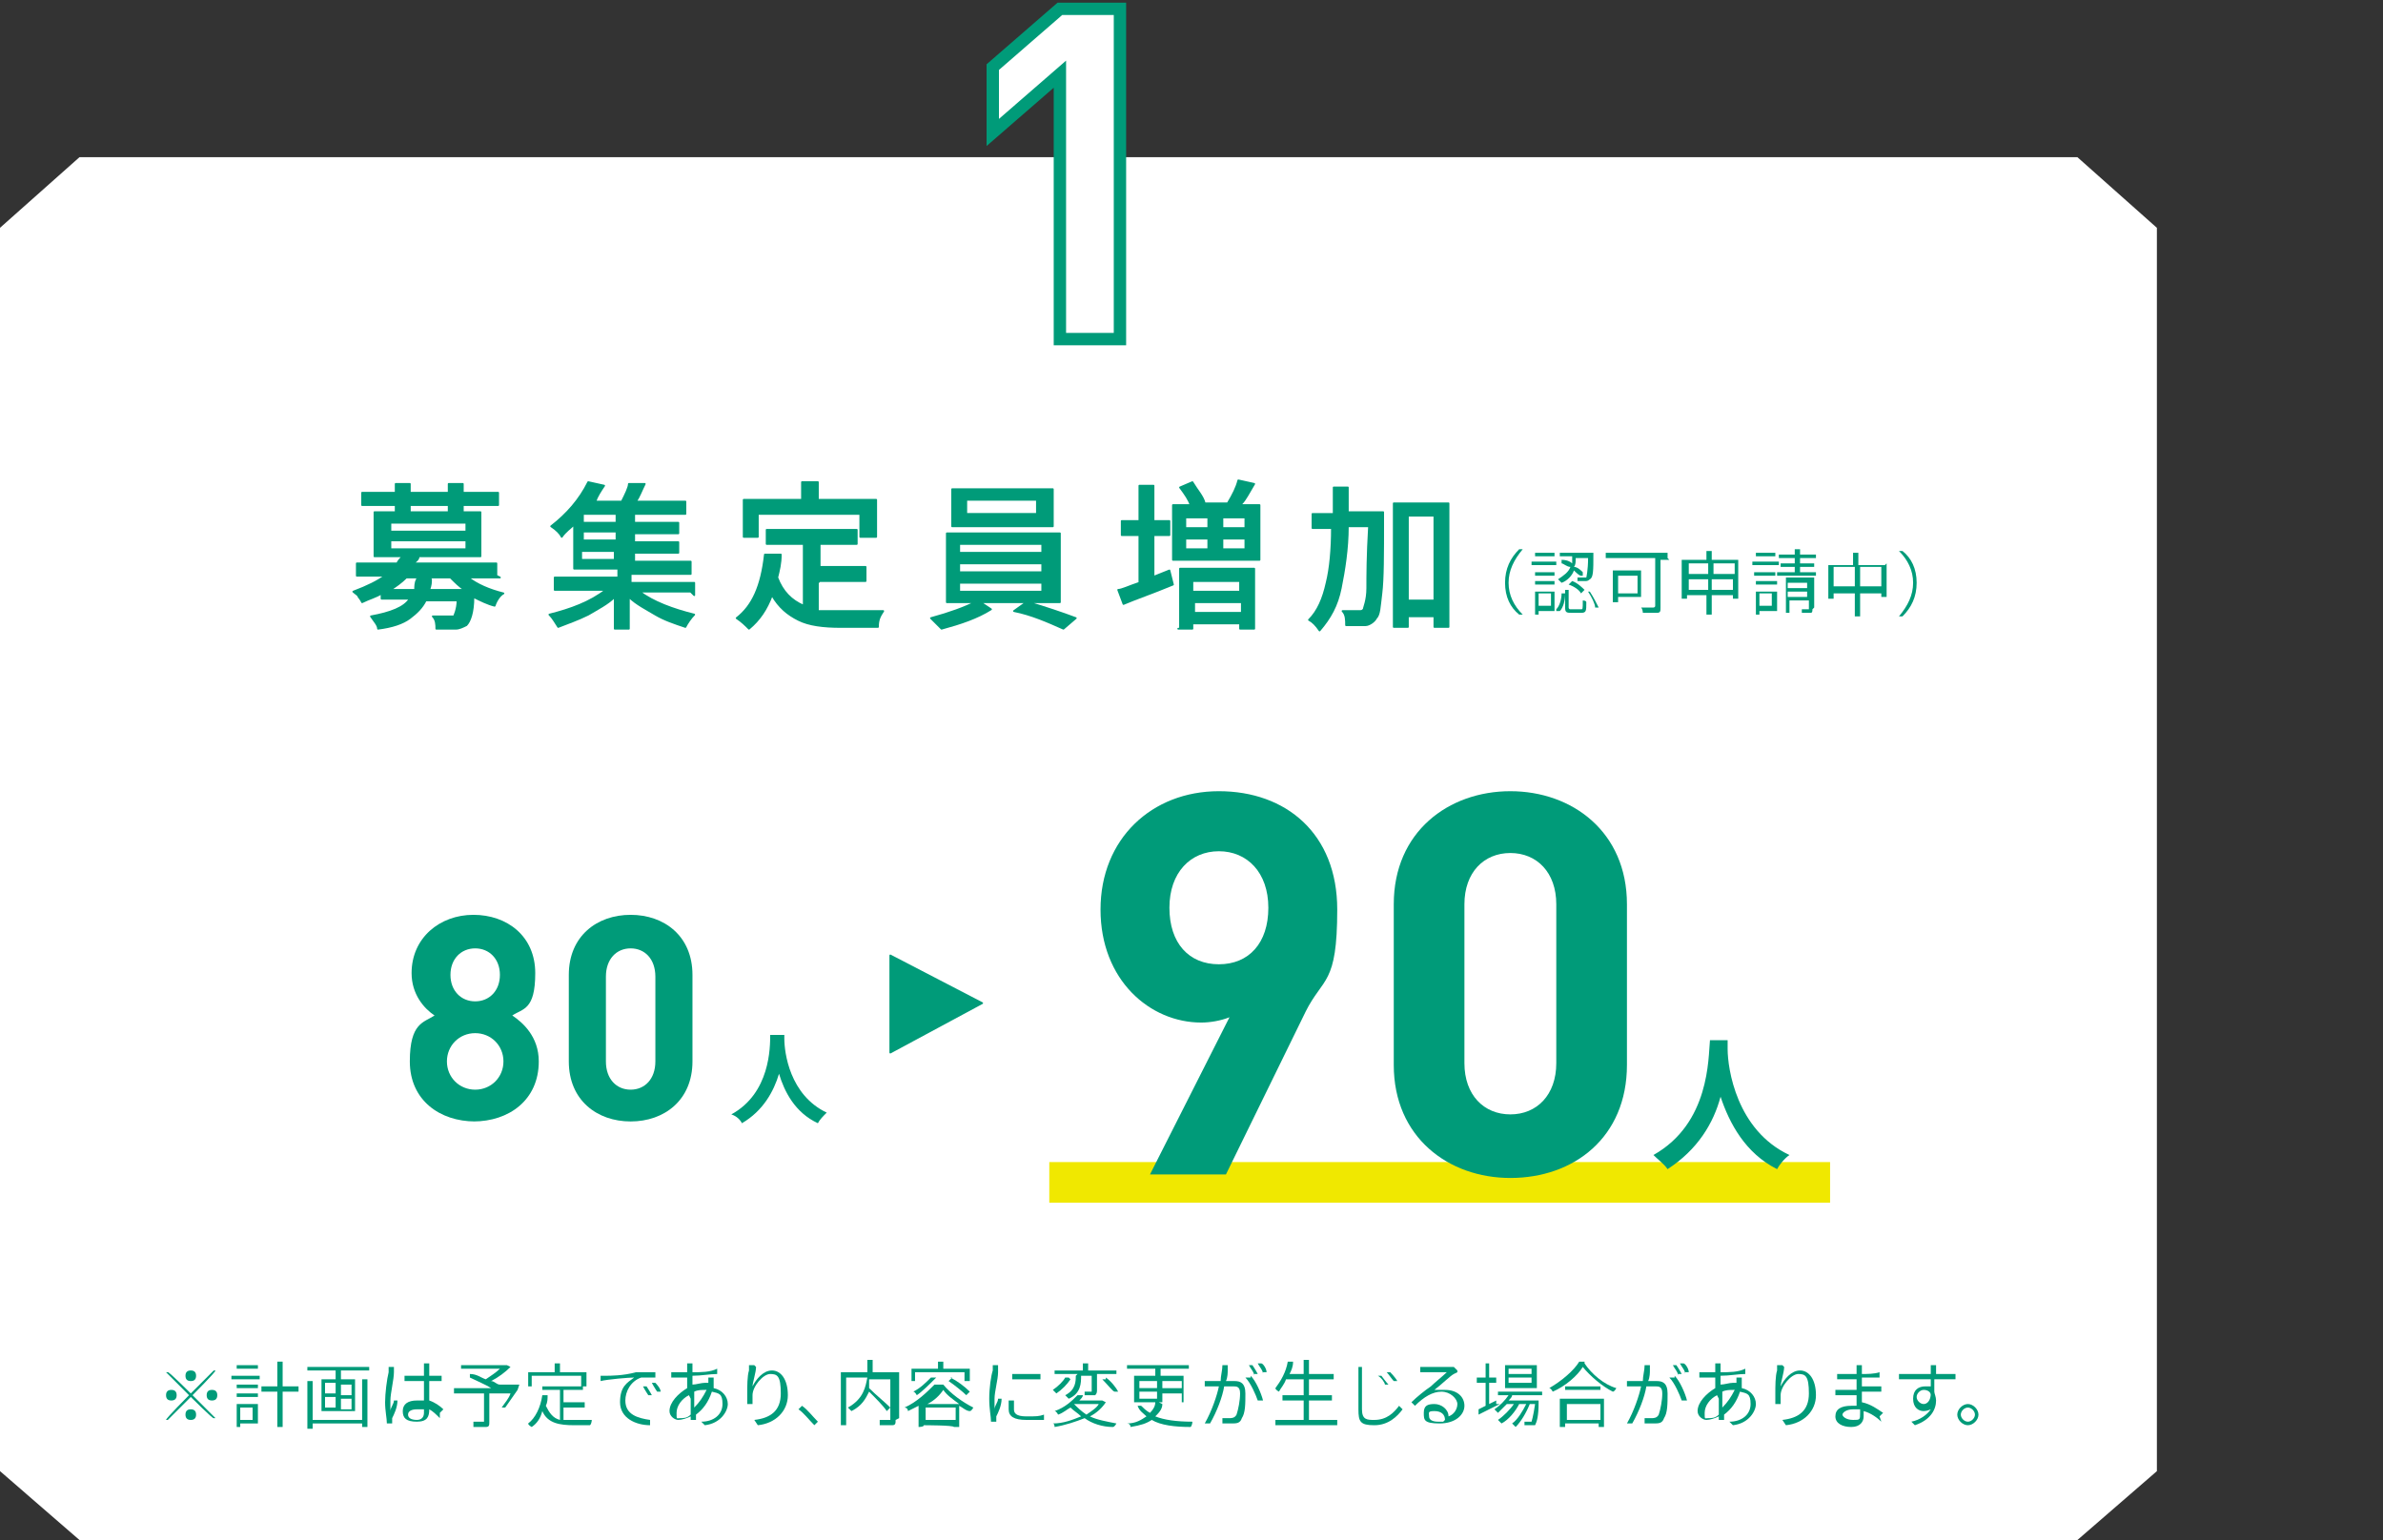 <?xml version="1.0" encoding="UTF-8"?>
<svg id="_レイヤー_1" data-name="レイヤー 1" xmlns="http://www.w3.org/2000/svg" version="1.1" viewBox="0 0 134.9 87.2">
  <rect x="0" y="0" width="134.9" height="87.2" fill="#333333" stroke="none"/>
  <defs>
    <style>
      .cls-1 {
        stroke-width: .1px;
      }

      .cls-1, .cls-2, .cls-3 {
        fill: #009b79;
      }

      .cls-1, .cls-4, .cls-3 {
        stroke: #009b79;
      }

      .cls-1, .cls-3 {
        stroke-linecap: round;
        stroke-linejoin: round;
      }

      .cls-2, .cls-5, .cls-6 {
        stroke-width: 0px;
      }

      .cls-5 {
        fill: #f0e800;
      }

      .cls-4 {
        stroke-miterlimit: 10;
        stroke-width: .7px;
      }

      .cls-4, .cls-6 {
        fill: #fff;
      }

      .cls-3 {
        stroke-width: .1px;
      }
    </style>
  </defs>
  <polygon class="cls-6" points="117.6 87.2 122.1 83.3 122.1 12.9 117.6 8.9 4.5 8.9 0 12.9 0 83.3 4.5 87.2 117.6 87.2"/>
  <g>
    <path class="cls-1" d="M28.3,32.7h-1.8c.5.4,1.2.7,2,.9-.2.1-.4.4-.5.7-.4-.1-.8-.3-1.2-.5,0,.9-.2,1.4-.4,1.6-.2.1-.4.2-.6.2-.2,0-.6,0-1.1,0,0-.2,0-.5-.2-.7.3,0,.6,0,.9,0s.2,0,.3,0c0,0,.2-.4.2-.9h-1.8c-.2.4-.5.7-.9,1-.4.3-1,.5-1.8.6,0-.2-.2-.4-.4-.7,1.1-.2,1.9-.5,2.2-1h-1.6v-.3c-.3.2-.7.3-1.1.5,0,0-.1-.2-.2-.3,0-.1-.2-.2-.3-.3.8-.3,1.4-.6,1.8-.9h-1.6v-.7h2.3c0-.1.2-.3.3-.4h-1.6v-2.5h6v2.5h-3.5c0,.2-.2.3-.3.4h4.7v.7ZM22.4,29v-.4h-1.9v-.7h1.9v-.5h.8v.5h2.2v-.5h.8v.5h2v.7h-2v.4h-.8v-.4h-2.2v.4h-.8ZM22.1,29.6v.5h4.3v-.5h-4.3ZM22.1,30.6v.5h4.3v-.5h-4.3ZM24.4,33.4h1.9c-.3-.2-.5-.4-.8-.7h-2.5c-.3.3-.6.5-.9.7h1.4c0-.2,0-.4.1-.6h.8c0,.2,0,.3-.1.6Z"/>
    <path class="cls-1" d="M39.1,33.5h-2.9c.8.6,1.9,1,3.1,1.3-.2.2-.4.5-.5.7-.6-.2-1.2-.4-1.7-.7s-1.1-.6-1.5-1v1.8h-.8v-1.8c-.4.4-1,.7-1.5,1-.6.3-1.2.5-1.7.7-.2-.3-.3-.5-.5-.7,1.2-.3,2.3-.7,3.2-1.4h-2.9v-.7h3.6v-.5h-2.5v-2.5c-.2.2-.5.4-.7.7-.1-.2-.3-.4-.6-.6.9-.7,1.6-1.5,2.1-2.5l.9.2c-.2.3-.4.6-.5.9h1.5c.2-.4.4-.8.4-1h.9c-.2.4-.3.7-.5,1h2.8v.7h-2.9v.5h2.5v.6h-2.5v.5h2.5v.6h-2.5v.5h3.2v.7h-3.4v.5h3.6v.7ZM34.9,29.6v-.5h-1.9v.5h1.9ZM34.9,30.6v-.5h-1.9v.5h1.9ZM32.9,31.2v.5h1.9v-.5h-1.9Z"/>
    <path class="cls-1" d="M46.3,33v1.6c.4,0,.8,0,1.3,0,1.3,0,2.1,0,2.4,0-.2.3-.3.5-.3.9h-2.1c-1,0-1.8-.1-2.4-.4s-1.1-.7-1.5-1.4c-.3.8-.7,1.4-1.3,1.9-.2-.2-.4-.4-.7-.6.9-.7,1.4-1.8,1.6-3.6h.9c0,.5-.1.9-.2,1.3.3.8.8,1.3,1.5,1.6v-3.5h-2.1v-.8h5.1v.8h-2.1v1.3h2.6v.8h-2.6ZM42.9,29.1v1.3h-.8v-2.1h3.3v-1h.9v1h3.3v2.1h-.9v-1.3h-5.8Z"/>
    <path class="cls-1" d="M59.9,34.1h-1.7c1,.3,1.9.6,2.7.9l-.7.6c-.9-.4-1.8-.8-2.8-1l.7-.5h-2.6l.6.4c-.8.5-1.7.8-2.8,1.1-.3-.3-.5-.5-.6-.6,1.1-.3,1.9-.6,2.5-.9h-1.6v-3.9h6.4v3.9ZM59.6,27.7v2.1h-5.7v-2.1h5.7ZM54.3,30.8v.5h4.7v-.5h-4.7ZM54.3,31.9v.5h4.7v-.5h-4.7ZM54.3,33v.5h4.7v-.5h-4.7ZM58.7,29.1v-.8h-4v.8h4Z"/>
    <path class="cls-1" d="M65.2,32.7l1-.4.2.8c-1.2.5-2.1.8-2.8,1.1l-.3-.8c.2,0,.6-.2,1.2-.4v-2.7h-1v-.8h1v-2h.8v2h.9v.8h-.9v2.4ZM70.2,28.6h1.1v3.1h-4.9v-3.1h1c-.1-.3-.3-.6-.6-1l.7-.3c.3.5.6.8.7,1.2h-.3c0,0,1.8,0,1.8,0h-.2c.3-.5.5-.9.6-1.3l.9.2c-.3.5-.5.9-.7,1.1ZM66.8,35.6v-3.4h4.2v3.4h-.8v-.3h-2.7v.3h-.8ZM67.1,29.3v.6h1.3v-.6h-1.3ZM67.1,30.5v.6h1.3v-.6h-1.3ZM70.2,32.9h-2.7v.6h2.7v-.6ZM67.6,34.7h2.7v-.6h-2.7v.6ZM70.5,29.9v-.6h-1.3v.6h1.3ZM70.5,31.1v-.6h-1.3v.6h1.3Z"/>
    <path class="cls-1" d="M76.3,29h2c0,.2,0,.3,0,.4,0,2,0,3.4-.1,4.2s-.1,1.2-.3,1.4c-.1.2-.4.4-.6.4-.2,0-.6,0-1.1,0,0-.3,0-.6-.2-.8.4,0,.7,0,.9,0s.2,0,.3-.1c0-.1.2-.5.2-1.2s0-1.8.1-3.5h-1.2c0,1.3-.2,2.5-.4,3.5s-.6,1.7-1.2,2.4c-.2-.3-.4-.5-.6-.6.5-.5.8-1.2,1-2.1.2-.8.3-1.9.3-3.1h-1.1v-.8h1.2c0-.3,0-.8,0-1.5h.8c0,.7,0,1.2,0,1.5ZM78.9,28.5h3.1v7h-.8v-.6h-1.5v.6h-.8v-7ZM79.7,34h1.5v-4.8h-1.5v4.8Z"/>
  </g>
  <rect class="cls-5" x="59.4" y="65.8" width="44.2" height="2.3"/>
  <path class="cls-4" d="M60,19.2V4.2l-3.8,3.3v-3.7l3.8-3.3h3.4v18.7h-3.4Z"/>
  <g>
    <path class="cls-2" d="M74,57.1l-4.6,9.4h-4.3l4.5-8.9c-.5.2-1.1.3-1.6.3-2.9,0-5.7-2.4-5.7-6.4s2.9-6.7,6.7-6.7,6.7,2.4,6.7,6.7-.8,3.8-1.8,5.8ZM69,48.2c-1.6,0-2.8,1.2-2.8,3.2s1.1,3.2,2.8,3.2,2.8-1.2,2.8-3.2-1.2-3.2-2.8-3.2Z"/>
    <path class="cls-2" d="M85.5,66.7c-3.5,0-6.6-2.3-6.6-6.4v-9.1c0-4.1,3.1-6.4,6.6-6.4s6.6,2.3,6.6,6.4v9.1c0,4.1-3,6.4-6.6,6.4ZM88.1,51.2c0-1.8-1.1-2.9-2.6-2.9s-2.6,1.1-2.6,2.9v9c0,1.8,1.1,2.9,2.6,2.9s2.6-1.1,2.6-2.9v-9Z"/>
  </g>
  <path class="cls-2" d="M97.8,58.9c0,.1,0,.3,0,.5,0,1.1.5,4.6,3.5,6-.3.2-.6.6-.7.8-1.8-.9-2.7-2.6-3.2-4.1-.4,1.5-1.3,3-3,4.1-.2-.3-.5-.5-.8-.8,3.2-1.8,3.1-5.5,3.2-6.5h1.1Z"/>
  <g>
    <path class="cls-2" d="M26.9,63.5c-2,0-3.7-1.2-3.7-3.4s.8-2.2,1.4-2.6c-.6-.4-1.3-1.2-1.3-2.4,0-2,1.6-3.3,3.5-3.3s3.5,1.2,3.5,3.3-.7,2-1.3,2.4c.6.4,1.5,1.2,1.5,2.6,0,2.2-1.7,3.4-3.7,3.4ZM26.9,58.5c-.9,0-1.6.7-1.6,1.6s.7,1.6,1.6,1.6,1.6-.7,1.6-1.6-.7-1.6-1.6-1.6ZM26.9,53.7c-.8,0-1.4.6-1.4,1.5s.6,1.5,1.4,1.5,1.4-.6,1.4-1.5-.6-1.5-1.4-1.5Z"/>
    <path class="cls-2" d="M35.7,63.5c-1.9,0-3.5-1.2-3.5-3.4v-4.9c0-2.2,1.6-3.4,3.5-3.4s3.5,1.2,3.5,3.4v4.9c0,2.2-1.6,3.4-3.5,3.4ZM37.1,55.3c0-1-.6-1.6-1.4-1.6s-1.4.6-1.4,1.6v4.8c0,1,.6,1.6,1.4,1.6s1.4-.6,1.4-1.6v-4.8Z"/>
  </g>
  <path class="cls-2" d="M44.4,58.5c0,0,0,.2,0,.3,0,.8.3,3.2,2.4,4.2-.2.2-.4.4-.5.6-1.3-.6-1.9-1.8-2.2-2.8-.3,1-.9,2.1-2.1,2.8-.1-.2-.3-.4-.6-.5,2.2-1.2,2.2-3.8,2.2-4.5h.8Z"/>
  <polygon class="cls-3" points="50.4 59.6 55.6 56.8 50.4 54.1 50.4 59.6"/>
  <g>
    <path class="cls-2" d="M10.8,78.9l1.3-1.3h.1c0,.1-1.3,1.4-1.3,1.4l1.3,1.3h-.1c0,.1-1.3-1.2-1.3-1.2l-1.3,1.3h-.1c0-.1,1.3-1.4,1.3-1.4l-1.3-1.3h.1c0-.1,1.3,1.2,1.3,1.2ZM10,79c0,.2-.1.3-.3.3s-.3-.1-.3-.3.1-.3.3-.3.3.1.3.3ZM10.8,78.2c-.2,0-.3-.1-.3-.3s.1-.3.3-.3.3.1.3.3-.1.3-.3.3ZM10.8,79.8c.2,0,.3.1.3.3s-.1.3-.3.3-.3-.1-.3-.3.1-.3.3-.3ZM11.7,79c0-.2.1-.3.3-.3s.3.1.3.3-.1.3-.3.3-.3-.1-.3-.3Z"/>
    <path class="cls-2" d="M14.7,78.1h-1.6v-.2h1.6v.2ZM14.6,80.6h-1v.2h-.2v-1.3h1.2v1.1ZM13.4,78.4h1.2v.2h-1.2v-.2ZM13.4,78.9h1.2v.2h-1.2v-.2ZM14.6,77.5h-1.2v-.2h1.2v.2ZM13.6,79.7v.7h.7v-.7h-.7ZM16.9,78.8h-.9v2h-.3v-2h-.9v-.3h.9v-1.4h.3v1.4h.9v.3Z"/>
    <path class="cls-2" d="M20.9,77.4v.2h-1.6v.5h.8v1.8h-1.9v-1.8h.8v-.5h-1.6v-.2h3.5ZM20.5,78.1h.3v2.7h-.3v-.2h-2.8v.3h-.3v-2.7h.3v2.2h2.8v-2.2ZM18.4,78.9h.6v-.6h-.6v.6ZM18.4,79.7h.6v-.6h-.6v.6ZM19.9,78.4h-.6v.6h.6v-.6ZM19.9,79.2h-.6v.6h.6v-.6Z"/>
    <path class="cls-2" d="M22.3,77.5c0,0,0,.2,0,.2,0,.4-.2,1.2-.2,1.6s0,.4,0,.6c0-.2.2-.4.2-.6h.2c0,.4-.2.8-.3,1,0,0,0,.1,0,.2,0,0,0,0,0,.1h-.3c0-.3-.1-.7-.1-1.2s.1-1.3.2-1.7c0,0,0-.2,0-.3h.3ZM24.9,80.3c-.2-.2-.4-.4-.6-.5h0c0,.4-.1.7-.7.7s-.8-.2-.8-.6.3-.6.8-.6.3,0,.4,0c0-.3,0-.7,0-1.1-.1,0-.3,0-.4,0-.2,0-.4,0-.7,0v-.3c.2,0,.4,0,.7,0s.3,0,.4,0c0-.2,0-.4,0-.5,0,0,0-.2,0-.2h.3c0,0,0,.2,0,.2,0,.1,0,.3,0,.5.2,0,.5,0,.7,0v.3c-.2,0-.5,0-.7,0,0,.4,0,.8,0,1.1.3.1.6.3.8.5l-.2.2ZM24,79.8c-.1,0-.3,0-.4,0-.3,0-.5.1-.5.3s.2.3.5.3.4-.2.4-.4,0,0,0-.1Z"/>
    <path class="cls-2" d="M29.3,78.7c-.2.3-.5.7-.7,1h-.2c.2-.3.4-.5.5-.8h-1.2v1.6c0,.2,0,.3-.2.3-.1,0-.4,0-.7,0,0,0,0-.2,0-.3.3,0,.5,0,.6,0,0,0,0,0,0,0v-1.6h-1.7v-.3h2.1c-.3-.2-.8-.4-1.2-.6v-.2c.4,0,.6.2.9.3.3-.2.6-.4.8-.6h-2.2v-.2h2.6s.2.1.2.1c-.3.3-.7.6-1.1.8.2,0,.3.2.5.2h0c0,0,.9,0,.9,0h0s.2,0,.2,0Z"/>
    <path class="cls-2" d="M31.8,80.4c.2,0,.4,0,.7,0s.8,0,1,0c0,0,0,.2-.1.3h-.9c-.8,0-1.5-.1-1.8-.8-.1.4-.3.7-.6.9,0,0-.2-.1-.2-.2.4-.3.7-.9.8-1.6h.3c0,.2,0,.4-.1.6.2.4.4.7.8.8v-1.7h-1v-.2h2.3v.2h-1.1v.7h1.2v.3h-1.2v.9ZM30.2,78.5h-.3v-.8h1.5v-.5h.3v.5h1.5v.8h-.3v-.6h-2.8v.6Z"/>
    <path class="cls-2" d="M34.3,77.9c.2,0,1,0,1.7-.2.4,0,.8,0,1.1,0v.3c-.2,0-.6,0-.8,0-.6.2-.9.8-.9,1.3,0,.8.7,1,1.4,1.1v.3c-.8,0-1.7-.4-1.7-1.3s.4-1.1.8-1.4c-.3,0-1.5.1-1.9.2v-.3c.1,0,.2,0,.3,0ZM36.9,79h-.2c0,0-.2-.3-.3-.5h.2c0,0,.2.3.3.5ZM37.4,78.8h-.2c0,0-.2-.3-.3-.5h.2c0,0,.3.3.3.5Z"/>
    <path class="cls-2" d="M40.4,78.6c.5.1.8.5.8.9s-.4,1.1-1.3,1.2l-.2-.2c.7,0,1.2-.4,1.2-1s-.2-.6-.6-.7c-.2.6-.5,1-.9,1.3,0,.1,0,.2,0,.3h-.3s0,0,0-.2c-.2.1-.5.2-.7.2s-.5-.2-.5-.5c0-.5.5-1,1-1.3,0-.2,0-.4,0-.6,0,0-.2,0-.3,0-.2,0-.5,0-.6,0v-.3c.1,0,.5,0,.6,0s.2,0,.3,0c0-.1,0-.2,0-.3,0,0,0-.1,0-.2h.3c0,0,0,.1,0,.2,0,0,0,.2,0,.3.5,0,1,0,1.4-.2v.3c-.4,0-.9.1-1.4.1,0,.2,0,.3,0,.5.2,0,.5-.1.7-.1s.1,0,.2,0h0c0-.1,0-.2,0-.3h.3c0,.1,0,.2,0,.3h0ZM39,79c-.4.2-.7.6-.7,1s0,.3.2.3.4,0,.6-.2c0-.3,0-.6,0-.9h0ZM40,78.7h0c-.3,0-.5,0-.7.1,0,0,0,.1,0,.2,0,.2,0,.5,0,.7.3-.3.5-.6.7-1Z"/>
    <path class="cls-2" d="M42.8,77.4c0,.3-.2.9-.2,1.1.2-.4.6-.9,1.1-.9s.9.5.9,1.4-.7,1.6-1.7,1.7l-.2-.3c.9-.1,1.5-.5,1.5-1.5s-.2-1.1-.6-1.1-1,.7-1,1.2c0,.2,0,.3,0,.5h-.3c0-.1,0-.3,0-.6,0-.4,0-1,.1-1.3,0-.1,0-.2,0-.3h.3Z"/>
    <path class="cls-2" d="M46.1,80.7c-.3-.3-.6-.7-.9-.9l.2-.2c.3.2.6.6.9.9l-.2.2Z"/>
    <path class="cls-2" d="M50.7,80.4c0,.2,0,.3-.2.3-.1,0-.4,0-.7,0,0,0,0-.2,0-.3.3,0,.6,0,.6,0s0,0,0,0v-2.3h-1.2c0,.2,0,.4,0,.5.4.4.9.8,1.2,1.1l-.2.2c-.2-.3-.6-.7-1-1.1-.2.4-.4.8-1,1.1,0,0-.1-.1-.2-.2.9-.5,1-1.2,1.1-1.7h-1.2v2.7h-.3v-3h1.5v-.7h.3v.7h1.5v2.6Z"/>
    <path class="cls-2" d="M53.4,78.4c.4.5,1.1,1,1.7,1.3,0,0-.1.2-.2.2-.2,0-.4-.2-.6-.3v1.2h-.3c0-.1-1.7-.1-1.7-.1h0c0,.1-.3.1-.3.1v-1.2c-.2.1-.4.2-.6.3,0,0,0-.2-.2-.2.7-.3,1.3-.9,1.7-1.3h.3ZM51.9,78.2h-.3v-.7h1.5v-.4h.3v.4h1.5v.7h-.3v-.5h-2.8v.5ZM52.9,78.1c-.3.3-.7.7-1,.9,0,0-.1-.2-.2-.2.4-.2.7-.5,1-.8h.3ZM54.3,79.5c-.4-.3-.7-.5-.9-.8-.2.3-.5.6-.9.8h1.8ZM54.1,80.4v-.7h-1.7v.7h1.7ZM53.8,78c.4.2.8.5,1.1.8l-.2.2c-.2-.2-.7-.6-1-.8l.2-.2Z"/>
    <path class="cls-2" d="M56.5,77.5c0,0,0,.2,0,.2,0,.4-.2,1.1-.2,1.5s0,.4,0,.6c0-.2.2-.4.2-.6h.2c0,.4-.2.8-.3,1,0,0,0,.1,0,.2,0,0,0,0,0,.1h-.3c0-.3-.1-.7-.1-1.3s.1-1.3.2-1.6c0,0,0-.2,0-.3h.3ZM57.4,79.4c0,.1,0,.3,0,.4,0,.2.1.4.7.4s.7,0,1-.1v.3c-.2,0-.6,0-1,0-.7,0-1-.2-1-.6s0-.3,0-.5h.3ZM58.9,77.8v.3c-.4,0-1.2,0-1.6,0v-.3c.4,0,1.2,0,1.6,0Z"/>
    <path class="cls-2" d="M60.6,78.1c-.2.3-.5.6-.8.8,0,0-.1-.1-.2-.2.3-.2.6-.5.7-.7h.2ZM62.6,79.4c-.2.3-.5.6-.9.8.4.2,1,.3,1.5.4,0,0-.1.2-.2.2-.6,0-1.2-.2-1.6-.5-.5.2-1.1.4-1.7.5,0,0,0-.2-.1-.2.6,0,1.1-.2,1.6-.4-.2-.2-.4-.3-.6-.5-.2.1-.4.3-.7.4,0,0-.1-.2-.2-.2.6-.2,1-.6,1.3-.9h.3c0,.1-.1.2-.2.3h1.3s.2.1.2.1ZM61,77.8h-1.3v-.2h1.6v-.4h.3v.4h1.6v.2h-1.1v.9c0,.1,0,.2-.1.3,0,0-.3,0-.6,0,0,0,0-.2,0-.2.2,0,.4,0,.4,0,0,0,0,0,0,0v-.9h-.6c0,.4,0,1-.7,1.3,0,0-.1-.1-.2-.2.6-.3.6-.8.6-1.1h0ZM60.8,79.5c.2.2.4.4.7.6.3-.2.6-.4.7-.6h-1.4ZM62.6,78c.3.2.6.6.7.8h-.2c-.1,0-.4-.4-.7-.7h.2Z"/>
    <path class="cls-2" d="M65.8,79.5c0,.3-.2.5-.4.7.5.2,1.2.3,2.1.3,0,0,0,.2-.1.3-.9,0-1.7-.1-2.2-.4-.3.2-.6.3-1.2.4,0,0,0-.2-.2-.2.5,0,.8-.2,1.1-.4-.2-.2-.4-.3-.5-.6h.2c.1.1.3.3.5.4.2-.2.3-.4.3-.6h-1.2v-1.5h1.2v-.4h-1.6v-.2h3.5v.2h-1.6v.4h1.3v1.5h-1.4ZM64.5,78.6h1v-.4h-1v.4ZM65.5,79.3c0,0,0-.2,0-.3v-.2h-1v.4h1ZM66.9,78.9h-1.1v.2c0,0,0,.2,0,.3h1.1v-.4ZM65.8,78.2v.4h1.1v-.4h-1.1Z"/>
    <path class="cls-2" d="M69.5,77.4c0,0,0,.1,0,.2,0,.1,0,.4-.1.6.2,0,.4,0,.5,0,.3,0,.6.1.6.7s0,1.1-.2,1.4c-.1.3-.3.3-.6.3s-.3,0-.5,0v-.3c.1,0,.3,0,.4,0s.3,0,.4-.2c.1-.3.2-.8.2-1.2s-.2-.4-.4-.4-.3,0-.5,0c-.1.6-.4,1.4-.8,2.1h-.3c.4-.7.7-1.6.8-2.1-.2,0-.4,0-.5,0,0,0-.2,0-.3,0v-.3c0,0,.2,0,.3,0,.1,0,.4,0,.6,0,0-.3.1-.6.1-.9h.3ZM70.8,77.9c.3.3.6,1,.7,1.4h-.3c-.1-.3-.4-1-.7-1.3h.3ZM71,77.9c0-.2-.2-.4-.3-.6h.2c0,0,.2.3.3.5h-.2ZM71.5,77.8c0-.2-.2-.4-.3-.6h.2c.1,0,.3.3.3.5h-.2Z"/>
    <path class="cls-2" d="M75.7,80.4v.3h-3.5v-.3h1.6v-1.1h-1.2v-.3h1.2v-.9h-1c-.1.3-.3.5-.4.7,0,0-.2-.1-.2-.2.3-.4.6-.9.7-1.5h.3c0,.3-.1.5-.2.7h.8v-.8h.3v.8h1.4v.3h-1.4v.9h1.3v.3h-1.3v1.1h1.6Z"/>
    <path class="cls-2" d="M77.1,77.4c0,.1,0,.2,0,.4,0,.5,0,1.4,0,2s.3.6.7.6c.7,0,1.1-.4,1.4-.8l.2.2c-.3.4-.8.9-1.6.9s-.9-.2-.9-.9,0-1.6,0-2,0-.3,0-.4h.4ZM78.6,78.4h-.2c0-.1-.2-.4-.4-.5h.2c0,0,.3.4.4.5ZM79.1,78.2h-.2c-.1-.1-.3-.4-.4-.5h.2c0,0,.3.3.4.5Z"/>
    <path class="cls-2" d="M82.5,77.7c0,0-.2.1-.2.1-.2.1-.7.6-1.1.9.2,0,.4,0,.6,0,.7,0,1.1.4,1.1.9s-.5,1-1.4,1-.9-.2-.9-.6.2-.5.6-.5.8.3.8.7c.3-.1.5-.4.5-.7s-.4-.7-.9-.7-1,.3-1.5.8l-.2-.2c.3-.3.8-.7,1.1-.9.2-.2.7-.6.9-.8-.2,0-1,0-1.2,0,0,0-.2,0-.3,0v-.3c0,0,.2,0,.3,0,.2,0,1.2,0,1.4,0,.1,0,.2,0,.2,0l.2.2ZM81.8,80.4c0-.3-.2-.5-.6-.5s-.3.1-.3.3.2.3.5.3.2,0,.3,0Z"/>
    <path class="cls-2" d="M84.9,79.5c-.4.2-.8.4-1.2.6v-.3c0,0,.2-.1.4-.2v-1.3h-.5v-.3h.5v-.8h.2v.8h.4v.3h-.4v1.2l.4-.2v.2ZM85.6,79c0,.1-.1.2-.2.3h1.7s0,0,0,.1c0,.8-.1,1.1-.2,1.3,0,0-.1,0-.2,0,0,0-.2,0-.4,0,0,0,0-.2,0-.2.2,0,.3,0,.3,0s0,0,.1,0c0,0,.1-.3.2-1h-.3c-.2.5-.5,1-.8,1.3,0,0-.1-.1-.2-.2.3-.2.6-.7.8-1.1h-.4c-.2.4-.6.9-1,1.1,0,0-.1-.1-.2-.2.3-.2.7-.6.9-.9h-.4c-.2.2-.3.3-.5.5,0,0-.1-.1-.2-.2.3-.2.6-.5.8-.8h-.6v-.2h2.5v.2h-1.7ZM87,78.6h-1.8v-1.3h1.8v1.3ZM86.7,77.5h-1.3v.3h1.3v-.3ZM86.7,78h-1.3v.3h1.3v-.3Z"/>
    <path class="cls-2" d="M89.7,77.2c.4.6,1.1,1.2,1.8,1.4,0,0-.1.2-.2.2-.6-.3-1.3-.9-1.7-1.4-.3.5-1,1.1-1.7,1.4,0,0-.1-.2-.2-.2.7-.4,1.4-1,1.7-1.5h.3ZM88.4,79.2h2.4v1.6h-.3v-.2h-1.9v.2h-.3v-1.6ZM90.6,78.5v.2h-2v-.2h2ZM88.7,79.5v.9h1.9v-.9h-1.9Z"/>
    <path class="cls-2" d="M93.4,77.4c0,0,0,.1,0,.2,0,.1,0,.4-.1.6.2,0,.4,0,.5,0,.3,0,.6.1.6.7s0,1.1-.2,1.4c-.1.3-.3.3-.6.3s-.3,0-.5,0v-.3c.1,0,.3,0,.4,0s.3,0,.4-.2c.1-.3.2-.8.2-1.2s-.2-.4-.4-.4-.3,0-.5,0c-.1.6-.4,1.4-.8,2.1h-.3c.4-.7.7-1.6.8-2.1-.2,0-.4,0-.5,0,0,0-.2,0-.3,0v-.3c0,0,.2,0,.3,0,.1,0,.4,0,.6,0,0-.3.1-.6.1-.9h.3ZM94.8,77.9c.3.3.6,1,.7,1.4h-.3c-.1-.3-.4-1-.7-1.3h.3ZM95,77.9c0-.2-.2-.4-.3-.6h.2c0,0,.2.3.3.5h-.2ZM95.4,77.8c0-.2-.2-.4-.3-.6h.2c.1,0,.3.3.3.5h-.2Z"/>
    <path class="cls-2" d="M98.6,78.6c.5.1.8.5.8.9s-.4,1.1-1.3,1.2l-.2-.2c.7,0,1.2-.4,1.2-1s-.2-.6-.6-.7c-.2.6-.5,1-.9,1.3,0,.1,0,.2,0,.3h-.3s0,0,0-.2c-.2.1-.5.2-.7.2s-.5-.2-.5-.5c0-.5.5-1,1-1.3,0-.2,0-.4,0-.6,0,0-.2,0-.3,0-.2,0-.5,0-.6,0v-.3c.1,0,.5,0,.6,0s.2,0,.3,0c0-.1,0-.2,0-.3,0,0,0-.1,0-.2h.3c0,0,0,.1,0,.2,0,0,0,.2,0,.3.5,0,1,0,1.4-.2v.3c-.4,0-.9.1-1.4.1,0,.2,0,.3,0,.5.2,0,.5-.1.7-.1s.1,0,.2,0h0c0-.1,0-.2,0-.3h.3c0,.1,0,.2,0,.3h0ZM97.2,79c-.4.2-.7.6-.7,1s0,.3.2.3.4,0,.6-.2c0-.3,0-.6,0-.9h0ZM98.2,78.7h0c-.3,0-.5,0-.7.1,0,0,0,.1,0,.2,0,.2,0,.5,0,.7.3-.3.5-.6.7-1Z"/>
    <path class="cls-2" d="M101,77.4c0,.3-.2.9-.2,1.1.2-.4.6-.9,1.1-.9s.9.5.9,1.4-.7,1.6-1.7,1.7l-.2-.3c.9-.1,1.5-.5,1.5-1.5s-.2-1.1-.6-1.1-1,.7-1,1.2c0,.2,0,.3,0,.5h-.3c0-.1,0-.3,0-.6,0-.4,0-1,.1-1.3,0-.1,0-.2,0-.3h.3Z"/>
    <path class="cls-2" d="M106.5,80.5c-.2-.2-.6-.5-1-.6,0,.1,0,.2,0,.3,0,.3-.2.6-.7.6s-.9-.2-.9-.6.3-.6.9-.6.2,0,.3,0c0-.2,0-.4,0-.6h-.2c-.3,0-.7,0-1,0v-.3c.3,0,.7,0,1,0h.2v-.6c0,0-.1,0-.2,0-.3,0-.7,0-.9,0v-.3c.2,0,.7,0,.9,0h.2v-.3c0,0,0-.2,0-.2h.3c0,0,0,.1,0,.3,0,0,0,.1,0,.2.3,0,.7,0,1-.1v.3c-.3,0-.7,0-1,0v.5h0c.4,0,.7,0,1.1,0v.3c-.4,0-.7,0-1.1,0,0,.2,0,.4,0,.6.5.1.9.4,1.2.6l-.2.2ZM105.3,79.8c-.1,0-.3,0-.4,0-.4,0-.6.2-.6.3s.2.3.6.3.4,0,.4-.4,0-.2,0-.3Z"/>
    <path class="cls-2" d="M109.5,78.1c0,.2,0,.5,0,.7,0,.1.1.3.1.5,0,.5-.3,1.1-1.2,1.4l-.2-.2c.5-.1.9-.4,1.1-.7,0,0-.2.1-.4.1-.3,0-.6-.2-.6-.7s.3-.7.7-.7.2,0,.3,0v-.4c-.6,0-1.3,0-1.8,0v-.3c.4,0,1.2,0,1.8,0,0-.1,0-.2,0-.3,0,0,0-.2,0-.2h.3s0,.2,0,.2c0,0,0,.2,0,.3h0c.5,0,1,0,1.1,0v.3c-.2,0-.6,0-1.1,0h0ZM109.3,79c0-.2-.2-.3-.4-.3s-.4.2-.4.4.2.4.4.4.4-.2.4-.6Z"/>
    <path class="cls-2" d="M112,80.1c0,.3-.3.6-.6.6s-.6-.3-.6-.6.3-.6.6-.6.6.3.6.6ZM111.8,80.1c0-.2-.2-.4-.4-.4s-.4.2-.4.4.2.4.4.4.4-.2.4-.4Z"/>
  </g>
  <g>
    <path class="cls-2" d="M85.2,33c0-.8.3-1.4.8-1.9h.2c-.5.6-.8,1.2-.8,1.9s.3,1.3.8,1.8h-.2c-.5-.4-.8-1-.8-1.8Z"/>
    <path class="cls-2" d="M88.1,32h-1.4v-.2h1.4v.2ZM88,34.6h-.9v.2h-.2v-1.3h1.1v1.1ZM88,32.6h-1.1v-.2h1.1v.2ZM86.9,32.9h1.1v.2h-1.1v-.2ZM88,31.5h-1.1v-.2h1.1v.2ZM87.1,33.6v.7h.7v-.7h-.7ZM88.1,34.5c.2-.2.3-.6.3-.9h.2c0,.4-.1.8-.3,1h-.2ZM89.5,32.6c-.1,0-.3-.2-.4-.3-.1.3-.4.6-.7.7,0,0-.1-.1-.2-.2.3-.2.6-.4.7-.7-.2,0-.4-.2-.5-.2v-.2c.3,0,.5.1.6.2,0-.1,0-.3,0-.4h-.7v-.2h1.9s0,0,0,.1c0,.9,0,1.3-.2,1.4,0,0-.1.1-.2.1,0,0-.3,0-.5,0,0,0,0-.2,0-.2.2,0,.4,0,.4,0,0,0,.1,0,.1,0,0,0,.1-.4.1-1.1h-.7c0,.2,0,.4-.1.5.2,0,.4.2.5.3v.2ZM89.5,34.5c.1,0,.1,0,.1-.5,0,0,.2,0,.2.1,0,.5,0,.6-.3.6h-.5c-.3,0-.4,0-.4-.3v-1h.2v1c0,0,0,.1.1.1h.4ZM89,32.9c.3.1.6.4.7.5l-.2.2c-.1-.2-.4-.4-.7-.5l.2-.2ZM90,33.5c.2.3.4.7.5.9h-.2c0-.2-.2-.6-.4-.9h.2Z"/>
    <path class="cls-2" d="M94.5,31.7h-.5v2.7c0,.2,0,.3-.2.3-.2,0-.4,0-.8,0,0,0,0-.2-.1-.3.3,0,.6,0,.7,0,0,0,.1,0,.1-.1v-2.7h-2.8v-.3h3.5v.3ZM91.6,33.8v.3h-.3v-1.8h1.6v1.5h-1.4ZM91.6,32.6v1h1.1v-1h-1.1Z"/>
    <path class="cls-2" d="M98.4,31.7v2.2h-.3v-.2h-1.2v1.1h-.3v-1.1h-1.1v.2h-.3v-2.2h1.4v-.5h.3v.5h1.4ZM95.6,31.9v.6h1.1v-.6h-1.1ZM96.7,33.4v-.6h-1.1v.6h1.1ZM97,31.9v.6h1.2v-.6h-1.2ZM98.1,33.4v-.6h-1.2v.6h1.2Z"/>
    <path class="cls-2" d="M100.7,32h-1.5v-.2h1.5v.2ZM100.5,34.6h-.9v.2h-.2v-1.3h1.2v1.1ZM100.5,32.6h-1.2v-.2h1.2v.2ZM99.4,32.9h1.2v.2h-1.2v-.2ZM100.5,31.5h-1.1v-.2h1.1v.2ZM99.6,33.6v.7h.7v-.7h-.7ZM102.8,32.4v.2h-2.2v-.2h1v-.3h-.8v-.2h.8v-.3h-.9v-.2h.9v-.3h.3v.3h.9v.2h-.9v.3h.8v.2h-.8v.3h1ZM102.6,34.5c0,.1,0,.2-.1.2-.1,0-.3,0-.5,0,0,0,0-.2,0-.2.2,0,.4,0,.4,0,0,0,0,0,0,0v-.5h-1.1v.7h-.2v-2h1.6v1.7ZM101.2,33v.3h1.1v-.3h-1.1ZM102.3,33.8v-.3h-1.1v.3h1.1Z"/>
    <path class="cls-2" d="M106.8,31.9v1.9h-.3v-.2h-1.2v1.3h-.3v-1.3h-1.2v.3h-.3v-1.9h1.4v-.7h.3v.7h1.5ZM105,33.2v-1.1h-1.2v1.1h1.2ZM106.5,33.2v-1.1h-1.2v1.1h1.2Z"/>
    <path class="cls-2" d="M108.5,33c0,.8-.3,1.4-.8,1.9h-.2c.5-.6.8-1.2.8-1.9s-.3-1.3-.8-1.8h.2c.5.4.8,1,.8,1.8Z"/>
  </g>
</svg>